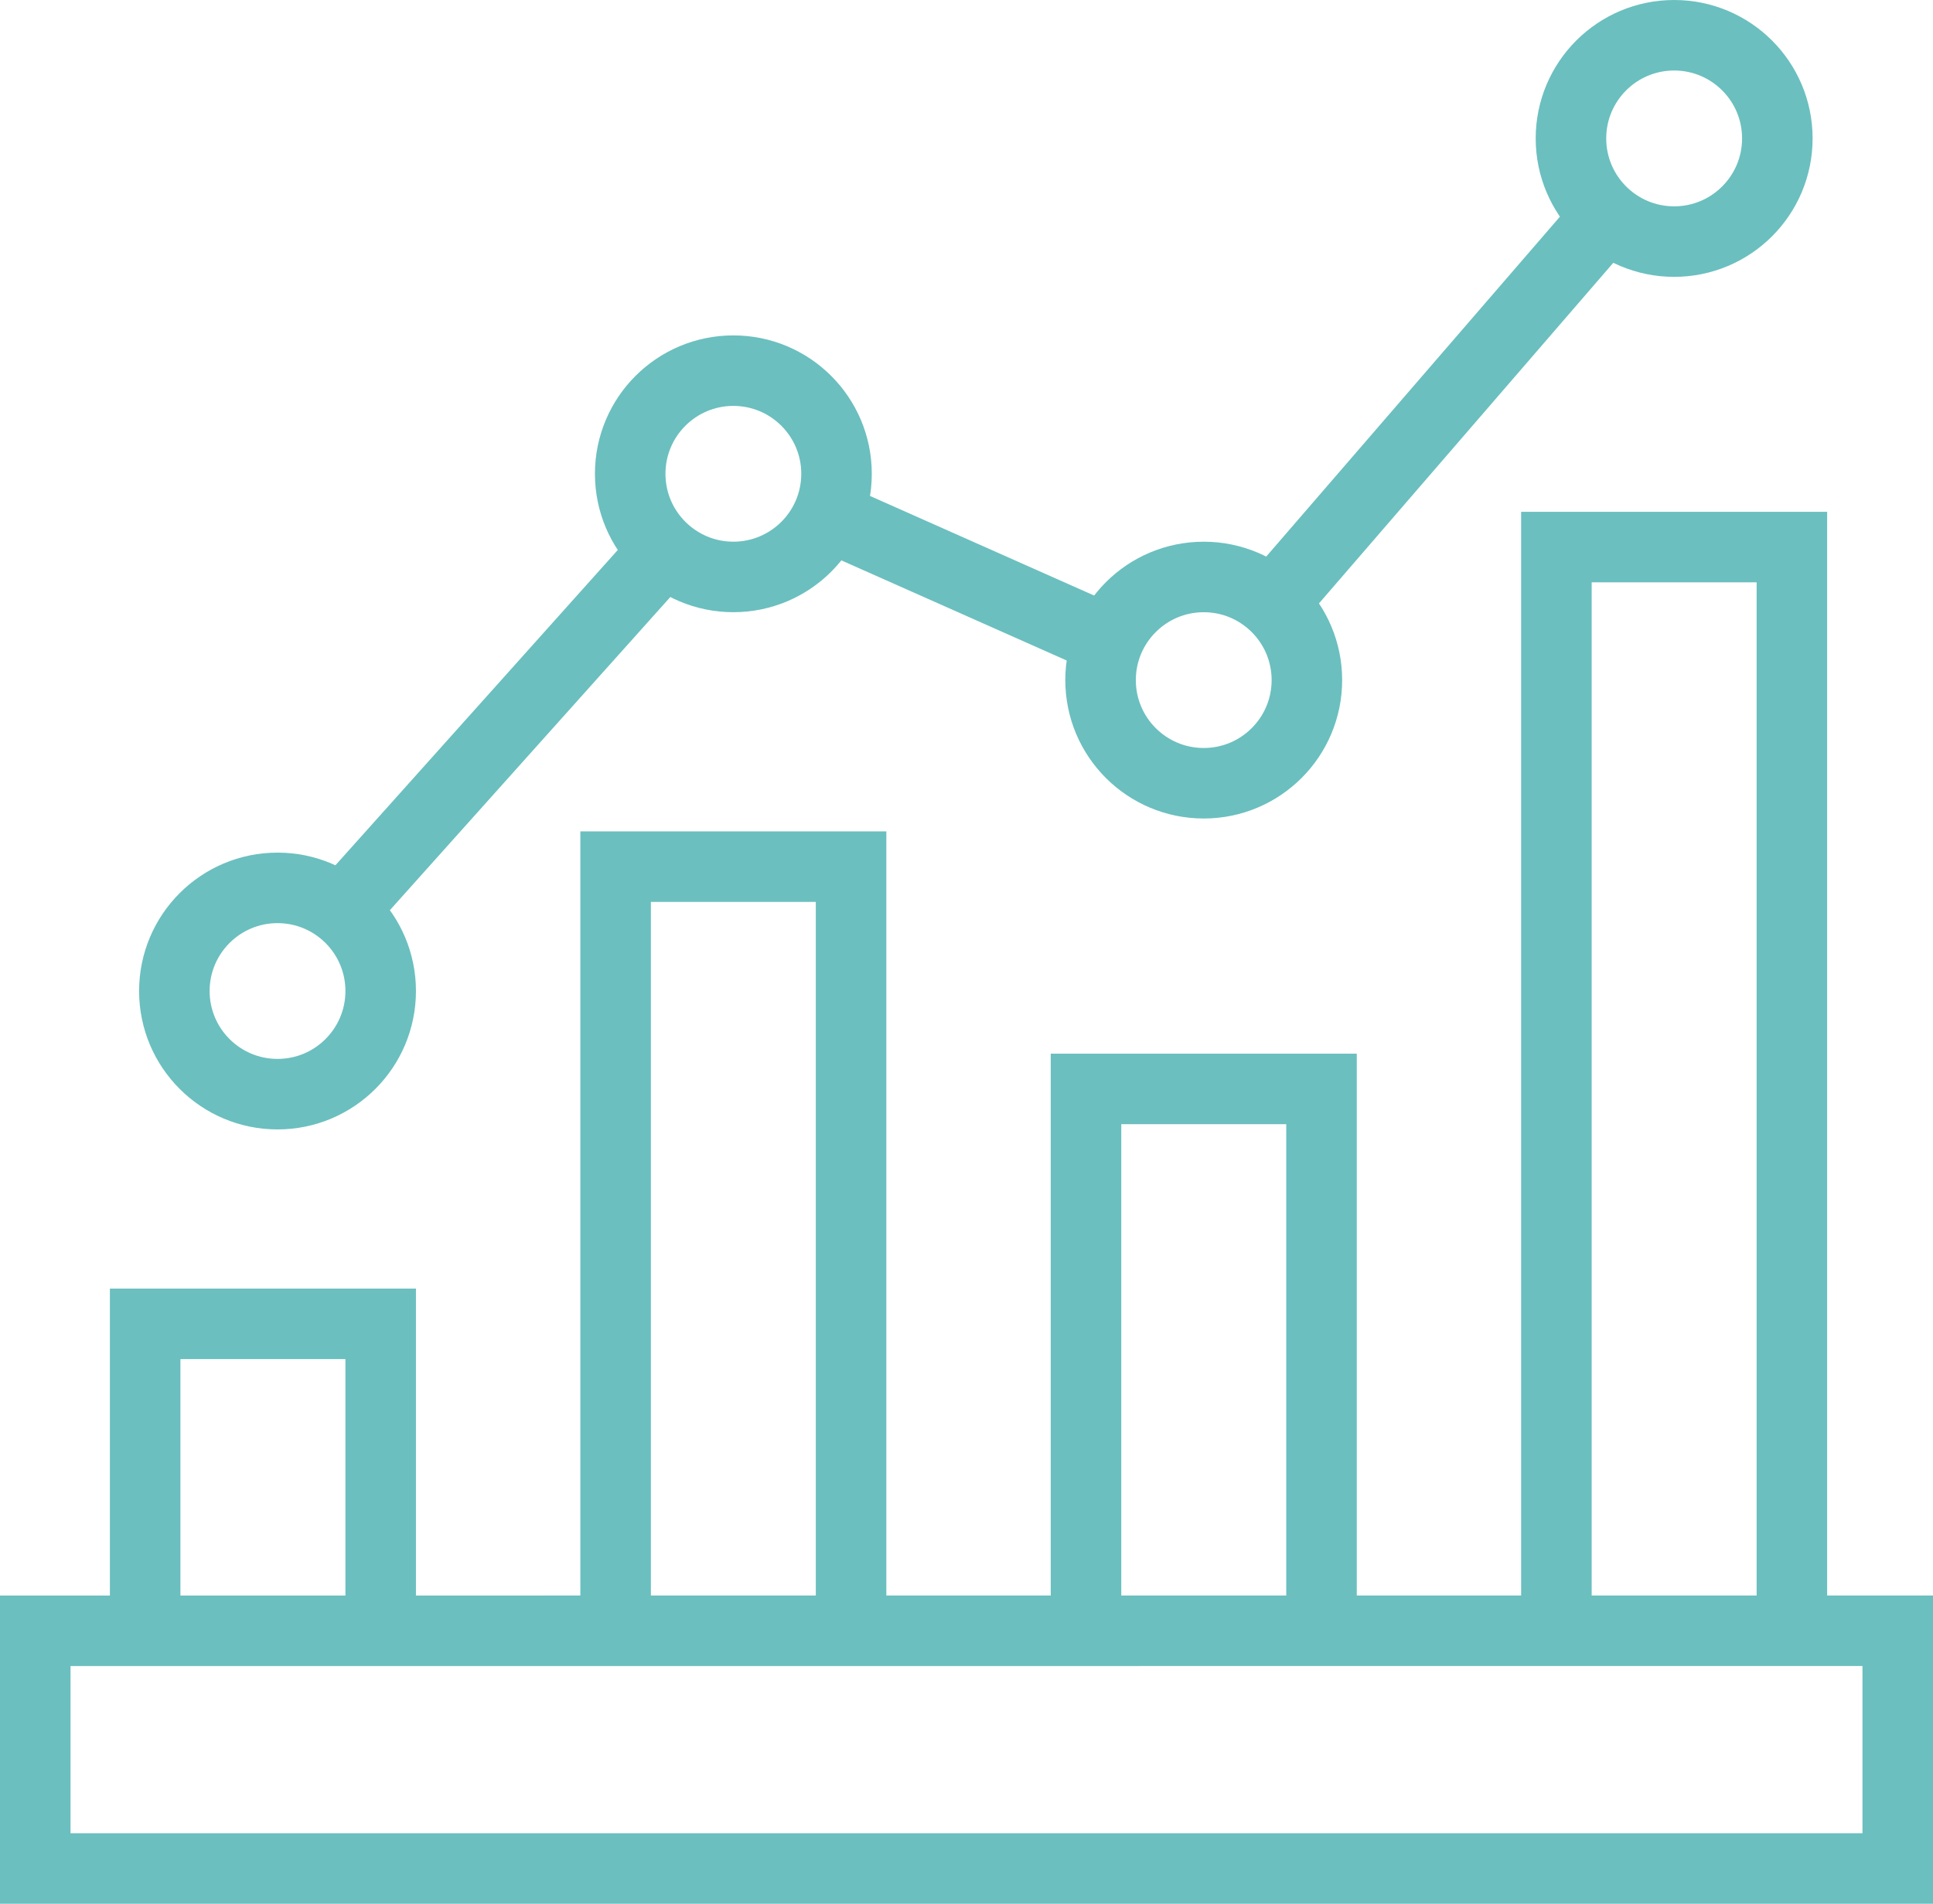 <?xml version="1.0" encoding="utf-8"?>
<!-- Generator: Adobe Illustrator 16.0.3, SVG Export Plug-In . SVG Version: 6.00 Build 0)  -->
<!DOCTYPE svg PUBLIC "-//W3C//DTD SVG 1.1//EN" "http://www.w3.org/Graphics/SVG/1.1/DTD/svg11.dtd">
<svg version="1.1" id="Ebene_1" xmlns="http://www.w3.org/2000/svg" xmlns:xlink="http://www.w3.org/1999/xlink" x="0px" y="0px"
	 width="68.523px" height="67.5px" viewBox="0 0 68.523 67.5" enable-background="new 0 0 68.523 67.5" xml:space="preserve">
<g>
	<polygon fill="none" stroke="#6BBFBF" stroke-width="2.5" stroke-miterlimit="10" points="67.273,57.821 1.25,57.822 1.25,66.25 
		67.273,66.25 67.273,66.25 	"/>
	<polyline fill="none" stroke="#6BBFBF" stroke-width="2.5" stroke-miterlimit="10" points="13.495,57.821 13.495,46.938 
		5.146,46.938 5.146,57.821 	"/>
	<polyline fill="none" stroke="#6BBFBF" stroke-width="2.5" stroke-miterlimit="10" points="21.823,57.821 21.823,30.728 
		30.17,30.728 30.17,57.821 	"/>
	<polyline fill="none" stroke="#6BBFBF" stroke-width="2.5" stroke-miterlimit="10" points="38.498,57.821 38.498,38.609 
		46.846,38.609 46.846,57.821 	"/>
	<polyline fill="none" stroke="#6BBFBF" stroke-width="2.5" stroke-miterlimit="10" points="55.173,57.821 55.173,19.397 
		63.521,19.397 63.521,57.821 	"/>
	<g>
		<line fill="none" stroke="#6BBFBF" stroke-width="2.5" stroke-miterlimit="10" x1="45.107" y1="21.391" x2="56.957" y2="7.674"/>
		<line fill="none" stroke="#6BBFBF" stroke-width="2.5" stroke-miterlimit="10" x1="29.339" y1="18.285" x2="39.295" y2="22.71"/>
		<line fill="none" stroke="#6BBFBF" stroke-width="2.5" stroke-miterlimit="10" x1="12.128" y1="32.288" x2="23.559" y2="19.521"/>
		<circle fill="none" stroke="#6BBFBF" stroke-width="2.5" stroke-miterlimit="10" cx="25.997" cy="16.799" r="3.657"/>
		<circle fill="none" stroke="#6BBFBF" stroke-width="2.5" stroke-miterlimit="10" cx="9.838" cy="35.138" r="3.657"/>
		<circle fill="none" stroke="#6BBFBF" stroke-width="2.5" stroke-miterlimit="10" cx="42.671" cy="24.114" r="3.657"/>
		<circle fill="none" stroke="#6BBFBF" stroke-width="2.5" stroke-miterlimit="10" cx="59.347" cy="4.908" r="3.658"/>
	</g>
</g>
</svg>
